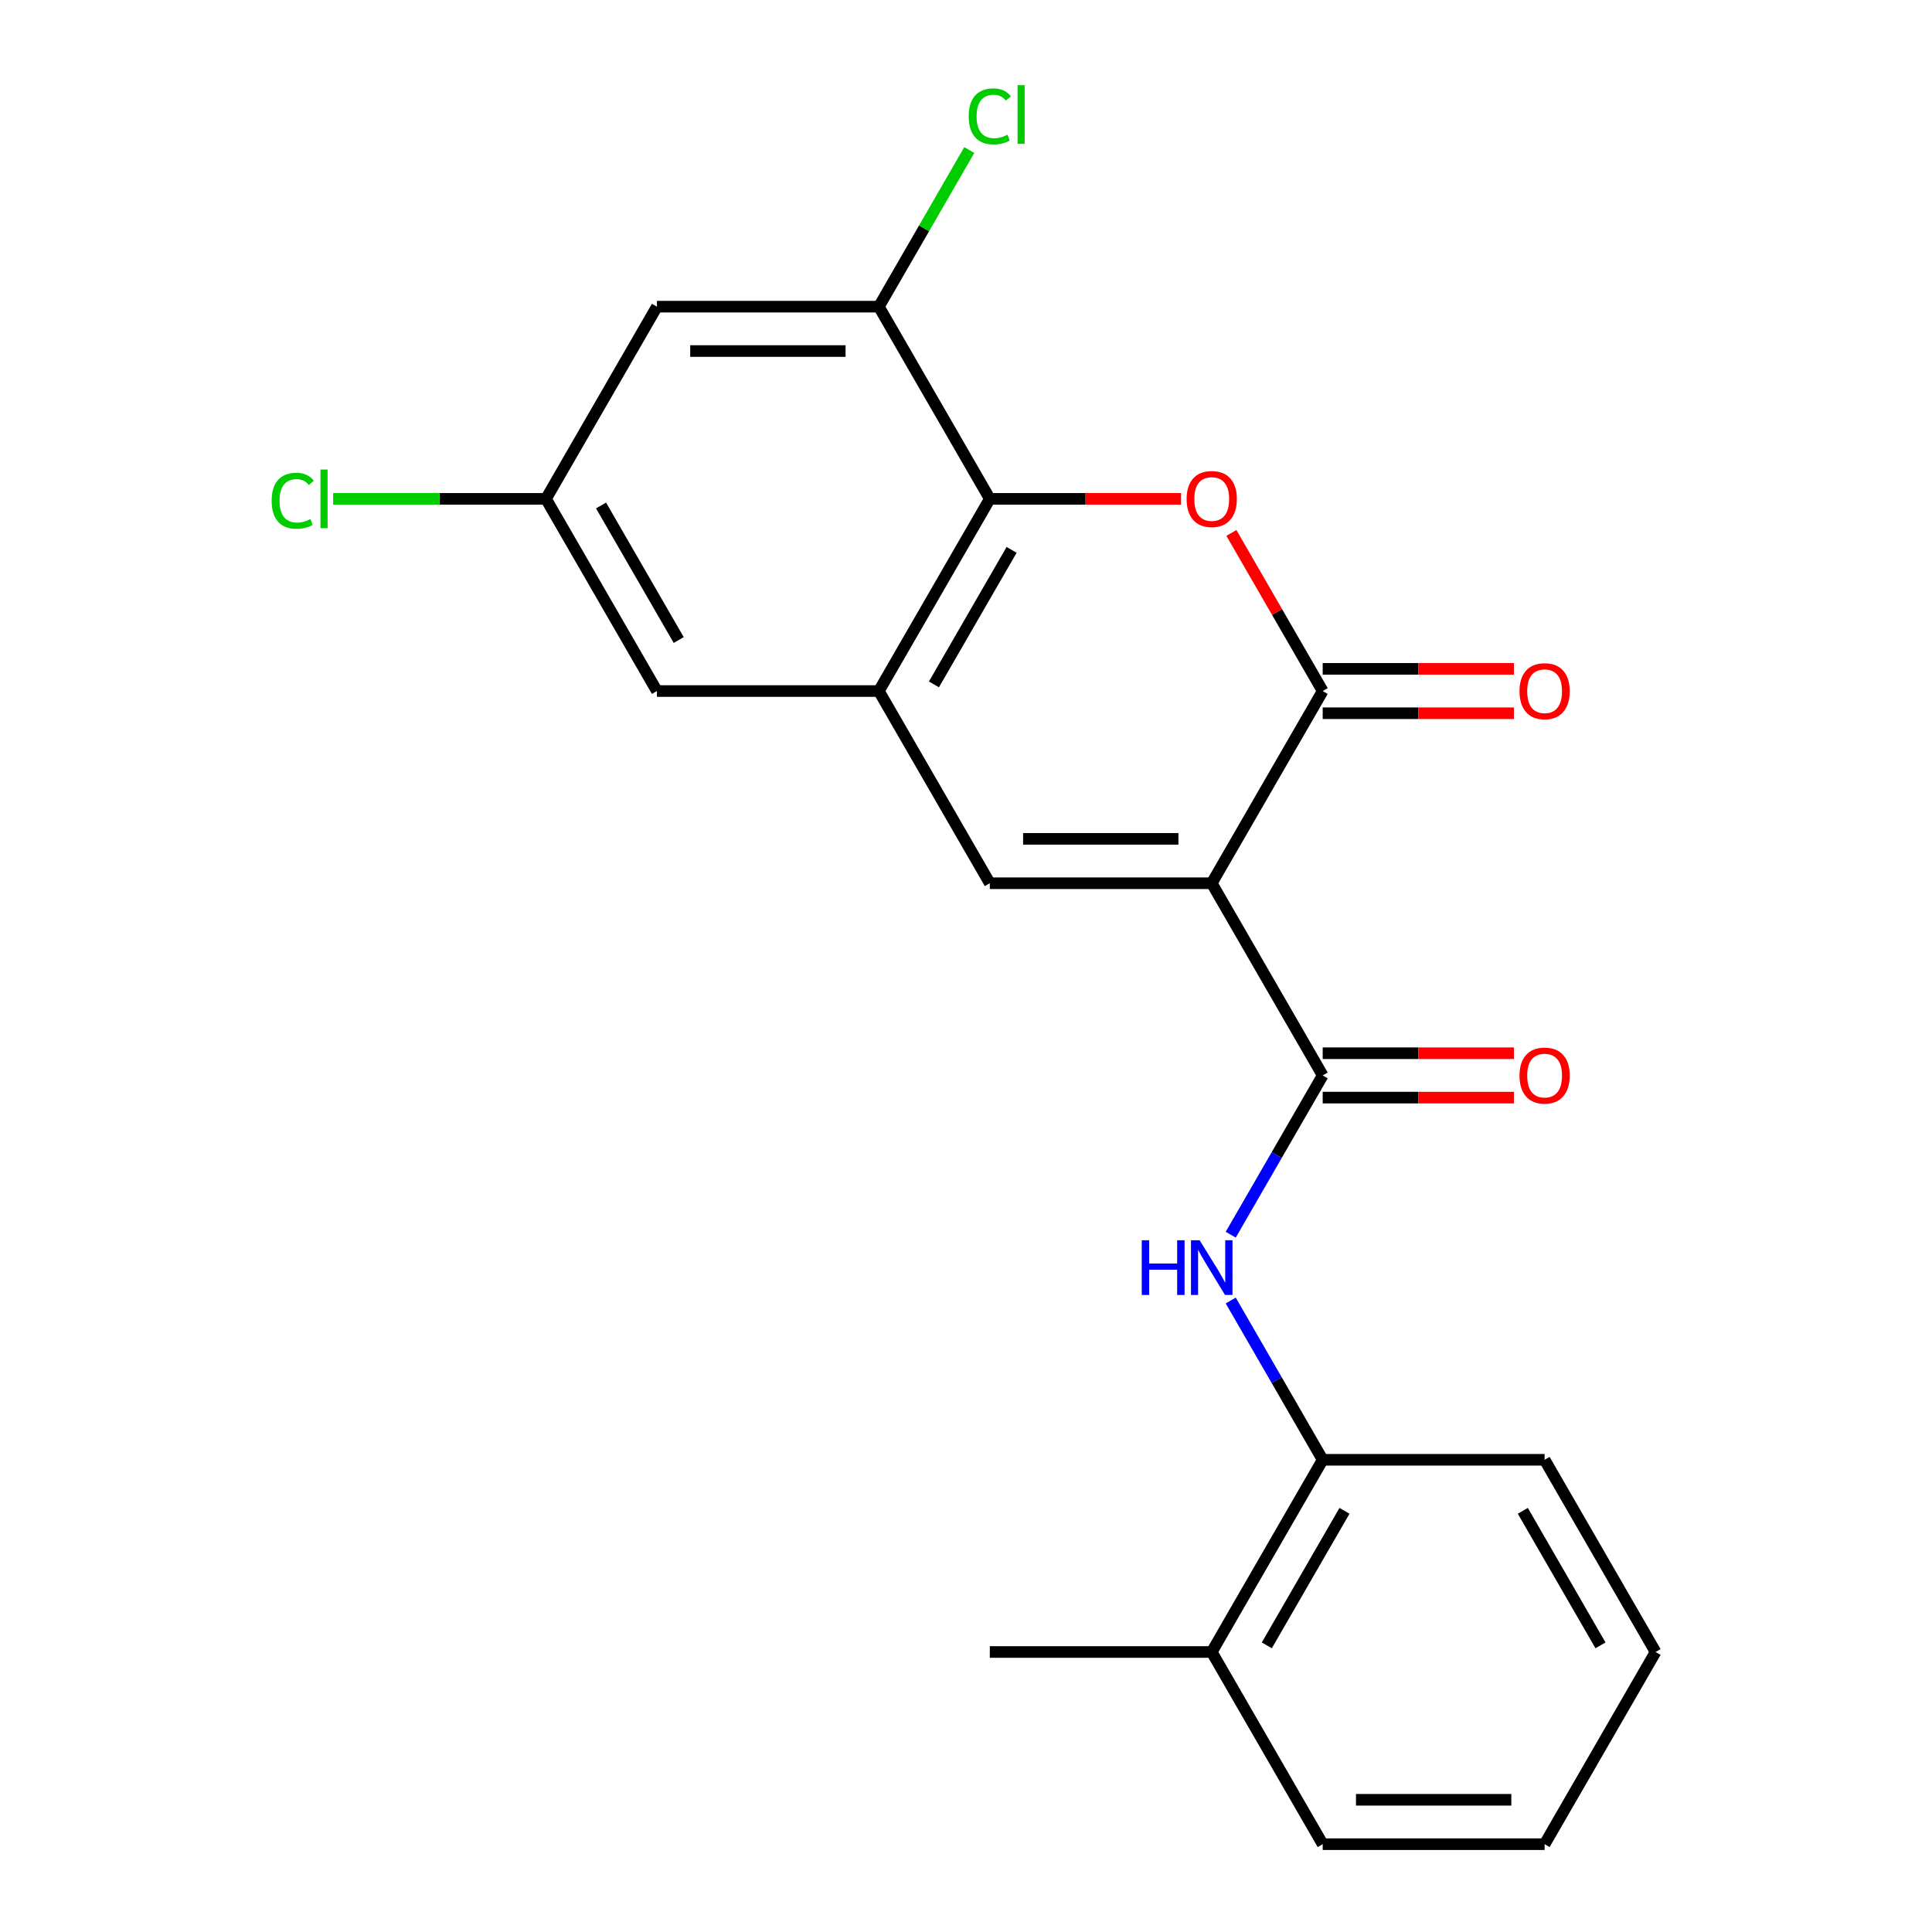<?xml version='1.0' encoding='iso-8859-1'?>
<svg version='1.1' baseProfile='full'
              xmlns='http://www.w3.org/2000/svg'
                      xmlns:rdkit='http://www.rdkit.org/xml'
                      xmlns:xlink='http://www.w3.org/1999/xlink'
                  xml:space='preserve'
width='1000px' height='1000px' viewBox='0 0 1000 1000'>
<!-- END OF HEADER -->
<rect style='opacity:1.0;fill:#FFFFFF;stroke:none' width='1000' height='1000' x='0' y='0'> </rect>
<path class='bond-0' d='M 627.191,457.16 L 684.624,357.683' style='fill:none;fill-rule:evenodd;stroke:#000000;stroke-width:6px;stroke-linecap:butt;stroke-linejoin:miter;stroke-opacity:1' />
<path class='bond-2' d='M 627.191,457.16 L 512.324,457.16' style='fill:none;fill-rule:evenodd;stroke:#000000;stroke-width:6px;stroke-linecap:butt;stroke-linejoin:miter;stroke-opacity:1' />
<path class='bond-2' d='M 609.961,434.187 L 529.554,434.187' style='fill:none;fill-rule:evenodd;stroke:#000000;stroke-width:6px;stroke-linecap:butt;stroke-linejoin:miter;stroke-opacity:1' />
<path class='bond-3' d='M 627.191,457.16 L 684.624,556.637' style='fill:none;fill-rule:evenodd;stroke:#000000;stroke-width:6px;stroke-linecap:butt;stroke-linejoin:miter;stroke-opacity:1' />
<path class='bond-1' d='M 684.624,357.683 L 660.997,316.76' style='fill:none;fill-rule:evenodd;stroke:#000000;stroke-width:6px;stroke-linecap:butt;stroke-linejoin:miter;stroke-opacity:1' />
<path class='bond-1' d='M 660.997,316.76 L 637.37,275.837' style='fill:none;fill-rule:evenodd;stroke:#FF0000;stroke-width:6px;stroke-linecap:butt;stroke-linejoin:miter;stroke-opacity:1' />
<path class='bond-11' d='M 684.624,369.169 L 734.121,369.169' style='fill:none;fill-rule:evenodd;stroke:#000000;stroke-width:6px;stroke-linecap:butt;stroke-linejoin:miter;stroke-opacity:1' />
<path class='bond-11' d='M 734.121,369.169 L 783.619,369.169' style='fill:none;fill-rule:evenodd;stroke:#FF0000;stroke-width:6px;stroke-linecap:butt;stroke-linejoin:miter;stroke-opacity:1' />
<path class='bond-11' d='M 684.624,346.196 L 734.121,346.196' style='fill:none;fill-rule:evenodd;stroke:#000000;stroke-width:6px;stroke-linecap:butt;stroke-linejoin:miter;stroke-opacity:1' />
<path class='bond-11' d='M 734.121,346.196 L 783.619,346.196' style='fill:none;fill-rule:evenodd;stroke:#FF0000;stroke-width:6px;stroke-linecap:butt;stroke-linejoin:miter;stroke-opacity:1' />
<path class='bond-22' d='M 611.319,258.206 L 561.822,258.206' style='fill:none;fill-rule:evenodd;stroke:#FF0000;stroke-width:6px;stroke-linecap:butt;stroke-linejoin:miter;stroke-opacity:1' />
<path class='bond-22' d='M 561.822,258.206 L 512.324,258.206' style='fill:none;fill-rule:evenodd;stroke:#000000;stroke-width:6px;stroke-linecap:butt;stroke-linejoin:miter;stroke-opacity:1' />
<path class='bond-4' d='M 512.324,457.16 L 454.891,357.683' style='fill:none;fill-rule:evenodd;stroke:#000000;stroke-width:6px;stroke-linecap:butt;stroke-linejoin:miter;stroke-opacity:1' />
<path class='bond-6' d='M 684.624,556.637 L 660.824,597.86' style='fill:none;fill-rule:evenodd;stroke:#000000;stroke-width:6px;stroke-linecap:butt;stroke-linejoin:miter;stroke-opacity:1' />
<path class='bond-6' d='M 660.824,597.86 L 637.024,639.082' style='fill:none;fill-rule:evenodd;stroke:#0000FF;stroke-width:6px;stroke-linecap:butt;stroke-linejoin:miter;stroke-opacity:1' />
<path class='bond-12' d='M 684.624,568.124 L 734.121,568.124' style='fill:none;fill-rule:evenodd;stroke:#000000;stroke-width:6px;stroke-linecap:butt;stroke-linejoin:miter;stroke-opacity:1' />
<path class='bond-12' d='M 734.121,568.124 L 783.619,568.124' style='fill:none;fill-rule:evenodd;stroke:#FF0000;stroke-width:6px;stroke-linecap:butt;stroke-linejoin:miter;stroke-opacity:1' />
<path class='bond-12' d='M 684.624,545.15 L 734.121,545.15' style='fill:none;fill-rule:evenodd;stroke:#000000;stroke-width:6px;stroke-linecap:butt;stroke-linejoin:miter;stroke-opacity:1' />
<path class='bond-12' d='M 734.121,545.15 L 783.619,545.15' style='fill:none;fill-rule:evenodd;stroke:#FF0000;stroke-width:6px;stroke-linecap:butt;stroke-linejoin:miter;stroke-opacity:1' />
<path class='bond-5' d='M 454.891,357.683 L 512.324,258.206' style='fill:none;fill-rule:evenodd;stroke:#000000;stroke-width:6px;stroke-linecap:butt;stroke-linejoin:miter;stroke-opacity:1' />
<path class='bond-5' d='M 483.402,354.248 L 523.605,284.614' style='fill:none;fill-rule:evenodd;stroke:#000000;stroke-width:6px;stroke-linecap:butt;stroke-linejoin:miter;stroke-opacity:1' />
<path class='bond-10' d='M 454.891,357.683 L 340.025,357.683' style='fill:none;fill-rule:evenodd;stroke:#000000;stroke-width:6px;stroke-linecap:butt;stroke-linejoin:miter;stroke-opacity:1' />
<path class='bond-7' d='M 512.324,258.206 L 454.891,158.729' style='fill:none;fill-rule:evenodd;stroke:#000000;stroke-width:6px;stroke-linecap:butt;stroke-linejoin:miter;stroke-opacity:1' />
<path class='bond-9' d='M 637.024,673.146 L 660.824,714.368' style='fill:none;fill-rule:evenodd;stroke:#0000FF;stroke-width:6px;stroke-linecap:butt;stroke-linejoin:miter;stroke-opacity:1' />
<path class='bond-9' d='M 660.824,714.368 L 684.624,755.591' style='fill:none;fill-rule:evenodd;stroke:#000000;stroke-width:6px;stroke-linecap:butt;stroke-linejoin:miter;stroke-opacity:1' />
<path class='bond-15' d='M 454.891,158.729 L 478.293,118.196' style='fill:none;fill-rule:evenodd;stroke:#000000;stroke-width:6px;stroke-linecap:butt;stroke-linejoin:miter;stroke-opacity:1' />
<path class='bond-15' d='M 478.293,118.196 L 501.695,77.663' style='fill:none;fill-rule:evenodd;stroke:#00CC00;stroke-width:6px;stroke-linecap:butt;stroke-linejoin:miter;stroke-opacity:1' />
<path class='bond-23' d='M 454.891,158.729 L 340.025,158.729' style='fill:none;fill-rule:evenodd;stroke:#000000;stroke-width:6px;stroke-linecap:butt;stroke-linejoin:miter;stroke-opacity:1' />
<path class='bond-23' d='M 437.661,181.702 L 357.255,181.702' style='fill:none;fill-rule:evenodd;stroke:#000000;stroke-width:6px;stroke-linecap:butt;stroke-linejoin:miter;stroke-opacity:1' />
<path class='bond-8' d='M 340.025,158.729 L 282.592,258.206' style='fill:none;fill-rule:evenodd;stroke:#000000;stroke-width:6px;stroke-linecap:butt;stroke-linejoin:miter;stroke-opacity:1' />
<path class='bond-14' d='M 684.624,755.591 L 627.191,855.068' style='fill:none;fill-rule:evenodd;stroke:#000000;stroke-width:6px;stroke-linecap:butt;stroke-linejoin:miter;stroke-opacity:1' />
<path class='bond-14' d='M 695.904,781.999 L 655.701,851.633' style='fill:none;fill-rule:evenodd;stroke:#000000;stroke-width:6px;stroke-linecap:butt;stroke-linejoin:miter;stroke-opacity:1' />
<path class='bond-17' d='M 684.624,755.591 L 799.49,755.591' style='fill:none;fill-rule:evenodd;stroke:#000000;stroke-width:6px;stroke-linecap:butt;stroke-linejoin:miter;stroke-opacity:1' />
<path class='bond-13' d='M 340.025,357.683 L 282.592,258.206' style='fill:none;fill-rule:evenodd;stroke:#000000;stroke-width:6px;stroke-linecap:butt;stroke-linejoin:miter;stroke-opacity:1' />
<path class='bond-13' d='M 351.306,331.275 L 311.102,261.641' style='fill:none;fill-rule:evenodd;stroke:#000000;stroke-width:6px;stroke-linecap:butt;stroke-linejoin:miter;stroke-opacity:1' />
<path class='bond-16' d='M 282.592,258.206 L 227.515,258.206' style='fill:none;fill-rule:evenodd;stroke:#000000;stroke-width:6px;stroke-linecap:butt;stroke-linejoin:miter;stroke-opacity:1' />
<path class='bond-16' d='M 227.515,258.206 L 172.437,258.206' style='fill:none;fill-rule:evenodd;stroke:#00CC00;stroke-width:6px;stroke-linecap:butt;stroke-linejoin:miter;stroke-opacity:1' />
<path class='bond-18' d='M 627.191,855.068 L 512.324,855.068' style='fill:none;fill-rule:evenodd;stroke:#000000;stroke-width:6px;stroke-linecap:butt;stroke-linejoin:miter;stroke-opacity:1' />
<path class='bond-19' d='M 627.191,855.068 L 684.624,954.545' style='fill:none;fill-rule:evenodd;stroke:#000000;stroke-width:6px;stroke-linecap:butt;stroke-linejoin:miter;stroke-opacity:1' />
<path class='bond-20' d='M 799.49,755.591 L 856.923,855.068' style='fill:none;fill-rule:evenodd;stroke:#000000;stroke-width:6px;stroke-linecap:butt;stroke-linejoin:miter;stroke-opacity:1' />
<path class='bond-20' d='M 788.21,781.999 L 828.413,851.633' style='fill:none;fill-rule:evenodd;stroke:#000000;stroke-width:6px;stroke-linecap:butt;stroke-linejoin:miter;stroke-opacity:1' />
<path class='bond-24' d='M 684.624,954.545 L 799.49,954.545' style='fill:none;fill-rule:evenodd;stroke:#000000;stroke-width:6px;stroke-linecap:butt;stroke-linejoin:miter;stroke-opacity:1' />
<path class='bond-24' d='M 701.854,931.572 L 782.26,931.572' style='fill:none;fill-rule:evenodd;stroke:#000000;stroke-width:6px;stroke-linecap:butt;stroke-linejoin:miter;stroke-opacity:1' />
<path class='bond-21' d='M 856.923,855.068 L 799.49,954.545' style='fill:none;fill-rule:evenodd;stroke:#000000;stroke-width:6px;stroke-linecap:butt;stroke-linejoin:miter;stroke-opacity:1' />
<path  class='atom-2' d='M 614.191 258.286
Q 614.191 251.486, 617.551 247.686
Q 620.911 243.886, 627.191 243.886
Q 633.471 243.886, 636.831 247.686
Q 640.191 251.486, 640.191 258.286
Q 640.191 265.166, 636.791 269.086
Q 633.391 272.966, 627.191 272.966
Q 620.951 272.966, 617.551 269.086
Q 614.191 265.206, 614.191 258.286
M 627.191 269.766
Q 631.511 269.766, 633.831 266.886
Q 636.191 263.966, 636.191 258.286
Q 636.191 252.726, 633.831 249.926
Q 631.511 247.086, 627.191 247.086
Q 622.871 247.086, 620.511 249.886
Q 618.191 252.686, 618.191 258.286
Q 618.191 264.006, 620.511 266.886
Q 622.871 269.766, 627.191 269.766
' fill='#FF0000'/>
<path  class='atom-7' d='M 590.971 641.954
L 594.811 641.954
L 594.811 653.994
L 609.291 653.994
L 609.291 641.954
L 613.131 641.954
L 613.131 670.274
L 609.291 670.274
L 609.291 657.194
L 594.811 657.194
L 594.811 670.274
L 590.971 670.274
L 590.971 641.954
' fill='#0000FF'/>
<path  class='atom-7' d='M 620.931 641.954
L 630.211 656.954
Q 631.131 658.434, 632.611 661.114
Q 634.091 663.794, 634.171 663.954
L 634.171 641.954
L 637.931 641.954
L 637.931 670.274
L 634.051 670.274
L 624.091 653.874
Q 622.931 651.954, 621.691 649.754
Q 620.491 647.554, 620.131 646.874
L 620.131 670.274
L 616.451 670.274
L 616.451 641.954
L 620.931 641.954
' fill='#0000FF'/>
<path  class='atom-12' d='M 786.49 357.763
Q 786.49 350.963, 789.85 347.163
Q 793.21 343.363, 799.49 343.363
Q 805.77 343.363, 809.13 347.163
Q 812.49 350.963, 812.49 357.763
Q 812.49 364.643, 809.09 368.563
Q 805.69 372.443, 799.49 372.443
Q 793.25 372.443, 789.85 368.563
Q 786.49 364.683, 786.49 357.763
M 799.49 369.243
Q 803.81 369.243, 806.13 366.363
Q 808.49 363.443, 808.49 357.763
Q 808.49 352.203, 806.13 349.403
Q 803.81 346.563, 799.49 346.563
Q 795.17 346.563, 792.81 349.363
Q 790.49 352.163, 790.49 357.763
Q 790.49 363.483, 792.81 366.363
Q 795.17 369.243, 799.49 369.243
' fill='#FF0000'/>
<path  class='atom-13' d='M 786.49 556.717
Q 786.49 549.917, 789.85 546.117
Q 793.21 542.317, 799.49 542.317
Q 805.77 542.317, 809.13 546.117
Q 812.49 549.917, 812.49 556.717
Q 812.49 563.597, 809.09 567.517
Q 805.69 571.397, 799.49 571.397
Q 793.25 571.397, 789.85 567.517
Q 786.49 563.637, 786.49 556.717
M 799.49 568.197
Q 803.81 568.197, 806.13 565.317
Q 808.49 562.397, 808.49 556.717
Q 808.49 551.157, 806.13 548.357
Q 803.81 545.517, 799.49 545.517
Q 795.17 545.517, 792.81 548.317
Q 790.49 551.117, 790.49 556.717
Q 790.49 562.437, 792.81 565.317
Q 795.17 568.197, 799.49 568.197
' fill='#FF0000'/>
<path  class='atom-16' d='M 501.404 60.231
Q 501.404 53.191, 504.684 49.511
Q 508.004 45.791, 514.284 45.791
Q 520.124 45.791, 523.244 49.911
L 520.604 52.071
Q 518.324 49.071, 514.284 49.071
Q 510.004 49.071, 507.724 51.951
Q 505.484 54.791, 505.484 60.231
Q 505.484 65.831, 507.804 68.711
Q 510.164 71.591, 514.724 71.591
Q 517.844 71.591, 521.484 69.711
L 522.604 72.711
Q 521.124 73.671, 518.884 74.231
Q 516.644 74.791, 514.164 74.791
Q 508.004 74.791, 504.684 71.031
Q 501.404 67.271, 501.404 60.231
' fill='#00CC00'/>
<path  class='atom-16' d='M 526.684 44.071
L 530.364 44.071
L 530.364 74.431
L 526.684 74.431
L 526.684 44.071
' fill='#00CC00'/>
<path  class='atom-17' d='M 140.606 259.186
Q 140.606 252.146, 143.886 248.466
Q 147.206 244.746, 153.486 244.746
Q 159.326 244.746, 162.446 248.866
L 159.806 251.026
Q 157.526 248.026, 153.486 248.026
Q 149.206 248.026, 146.926 250.906
Q 144.686 253.746, 144.686 259.186
Q 144.686 264.786, 147.006 267.666
Q 149.366 270.546, 153.926 270.546
Q 157.046 270.546, 160.686 268.666
L 161.806 271.666
Q 160.326 272.626, 158.086 273.186
Q 155.846 273.746, 153.366 273.746
Q 147.206 273.746, 143.886 269.986
Q 140.606 266.226, 140.606 259.186
' fill='#00CC00'/>
<path  class='atom-17' d='M 165.886 243.026
L 169.566 243.026
L 169.566 273.386
L 165.886 273.386
L 165.886 243.026
' fill='#00CC00'/>
</svg>
